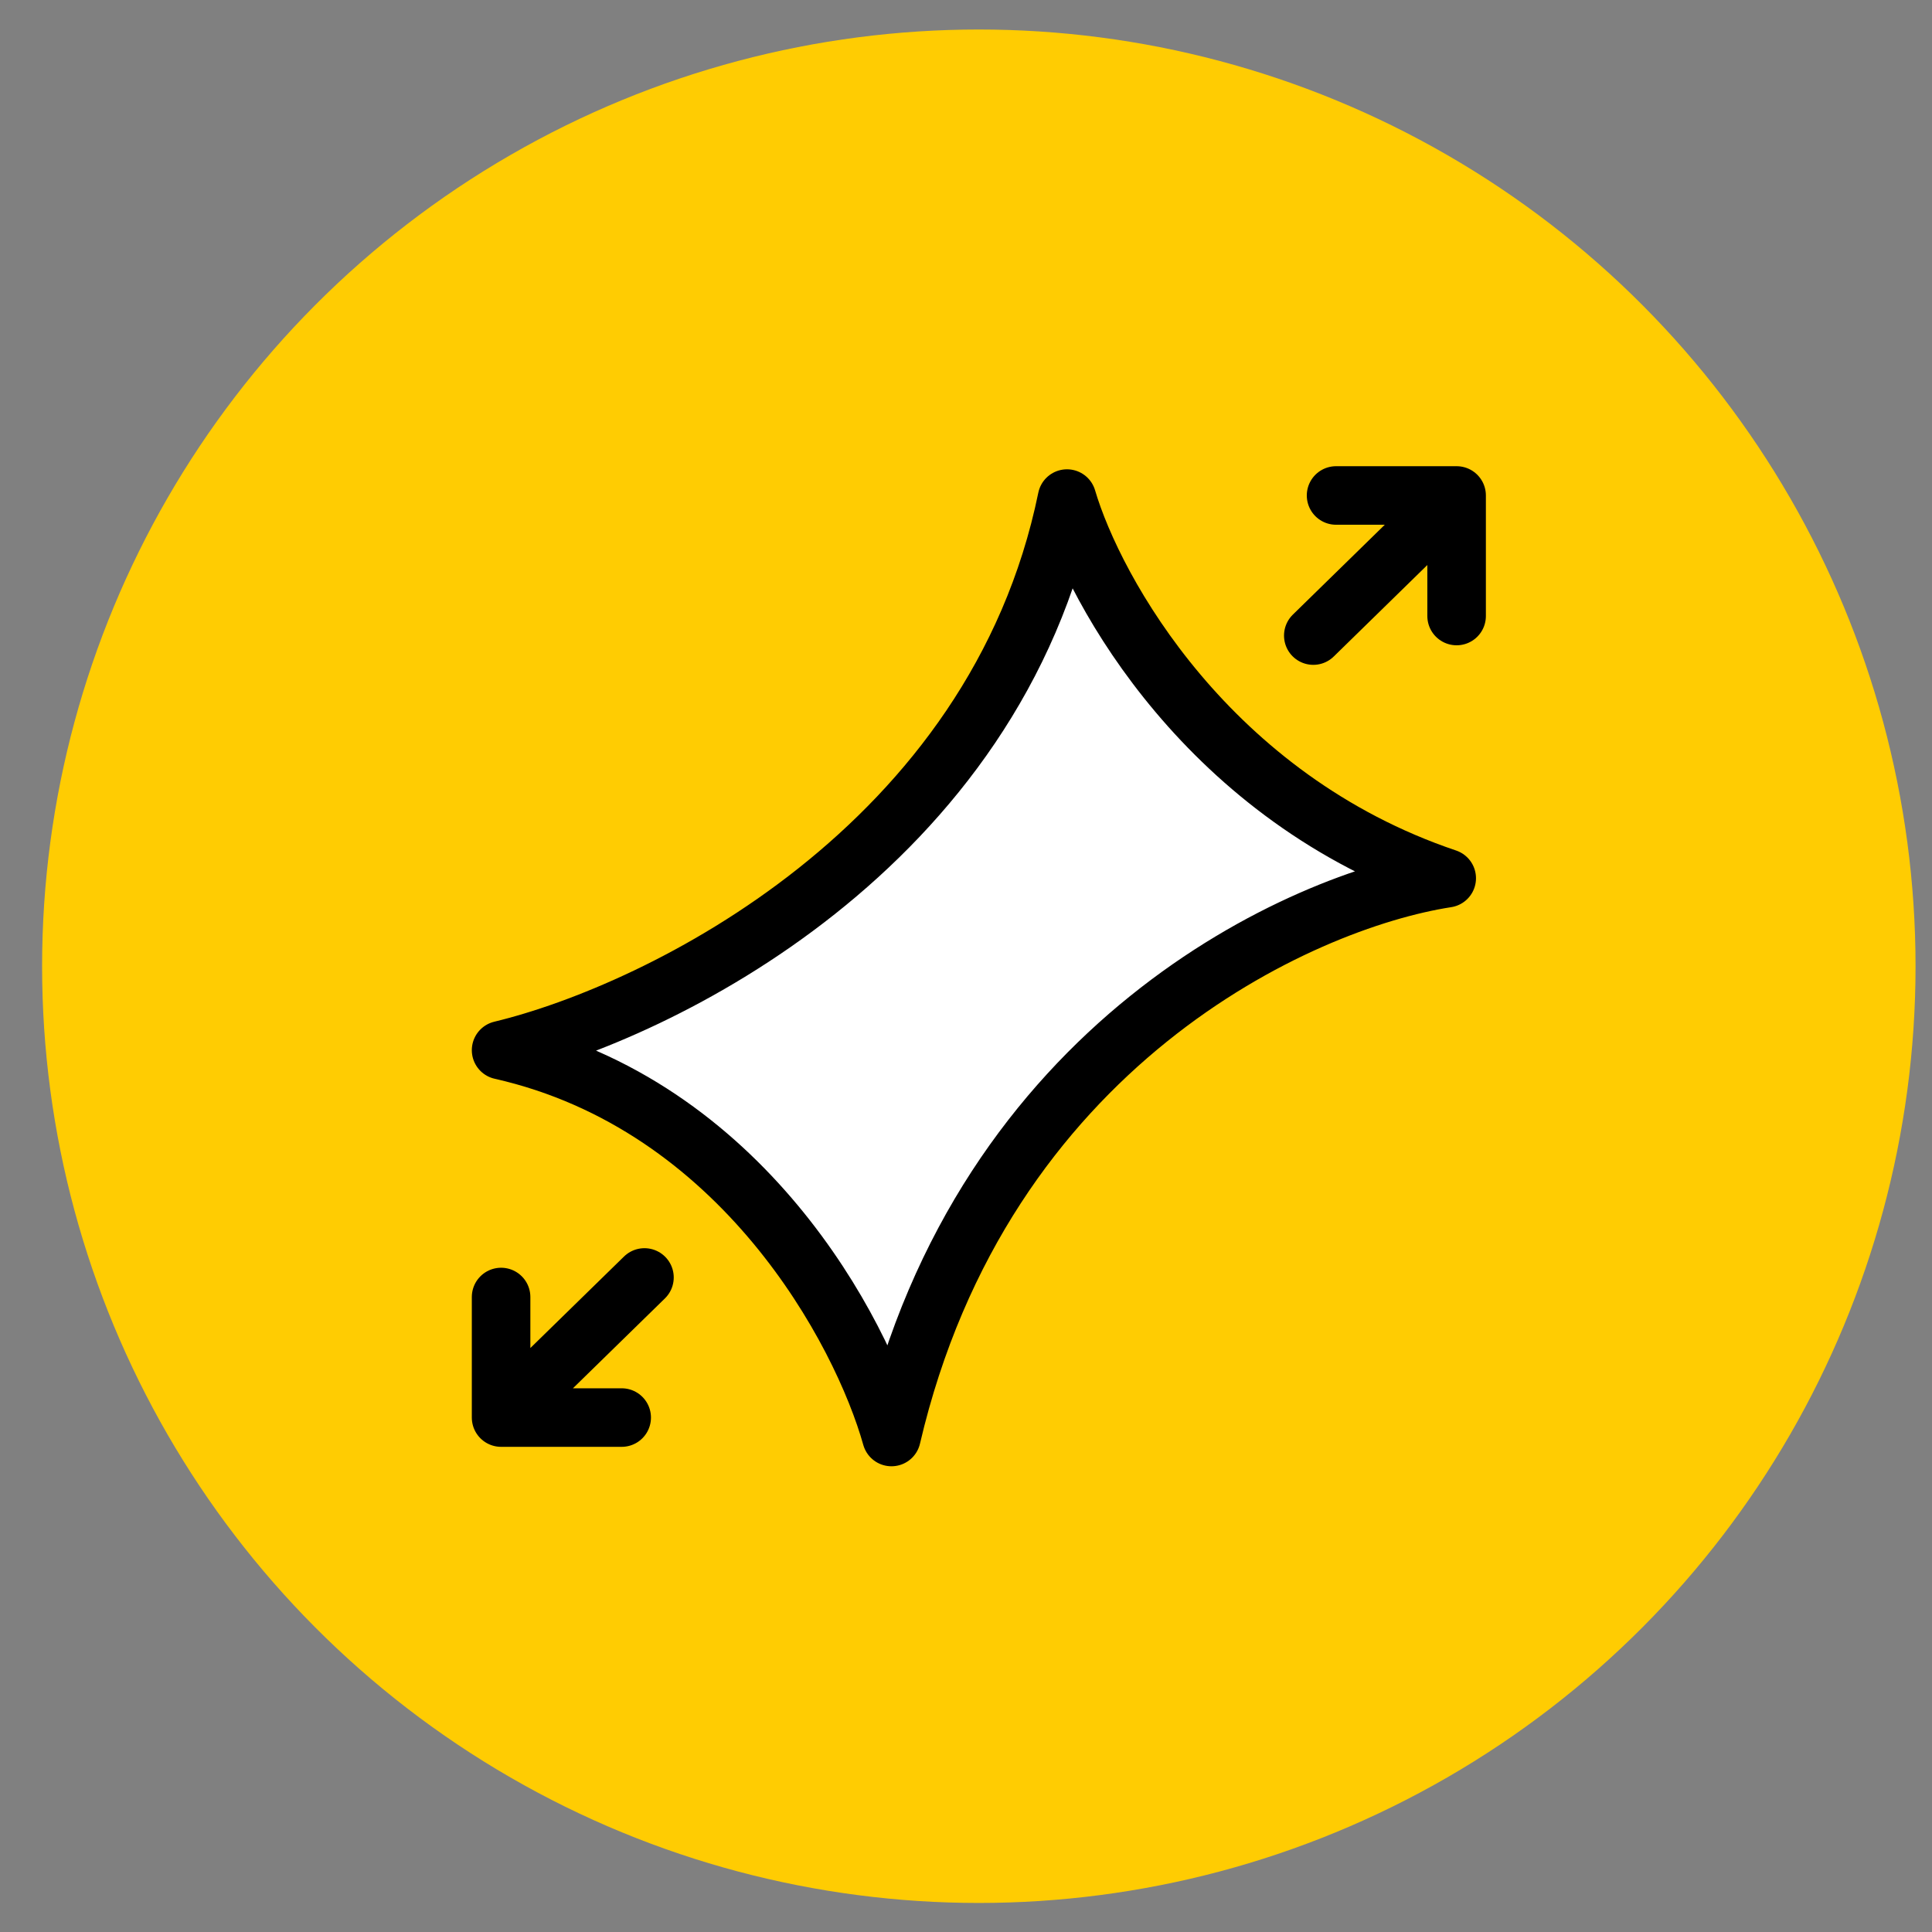<svg width="33" height="33" viewBox="0 0 33 33" fill="none" xmlns="http://www.w3.org/2000/svg">
<rect x="0" y="0" width="33" height="33" fill="#808080" stroke="none"/>
<circle cx="16.719" cy="16.504" r="16" fill="#FFCC02"/>
<path d="M24.711 15.001C20.648 13.631 18.694 10.107 18.225 8.516C17.001 14.487 11.271 17.285 8.559 17.938C12.67 18.867 14.718 22.73 15.227 24.545C16.794 17.84 22.202 15.388 24.711 15.001Z" fill="white" stroke="black" stroke-linecap="round" stroke-linejoin="round"/>
<path d="M22.432 10.856L24.88 8.463M24.88 8.463H22.821M24.88 8.463V10.522" stroke="black" stroke-linecap="round" stroke-linejoin="round"/>
<path d="M11.008 21.82L8.559 24.213M8.559 24.213H10.619M8.559 24.213V22.154" stroke="black" stroke-linecap="round" stroke-linejoin="round"/>
</svg>
